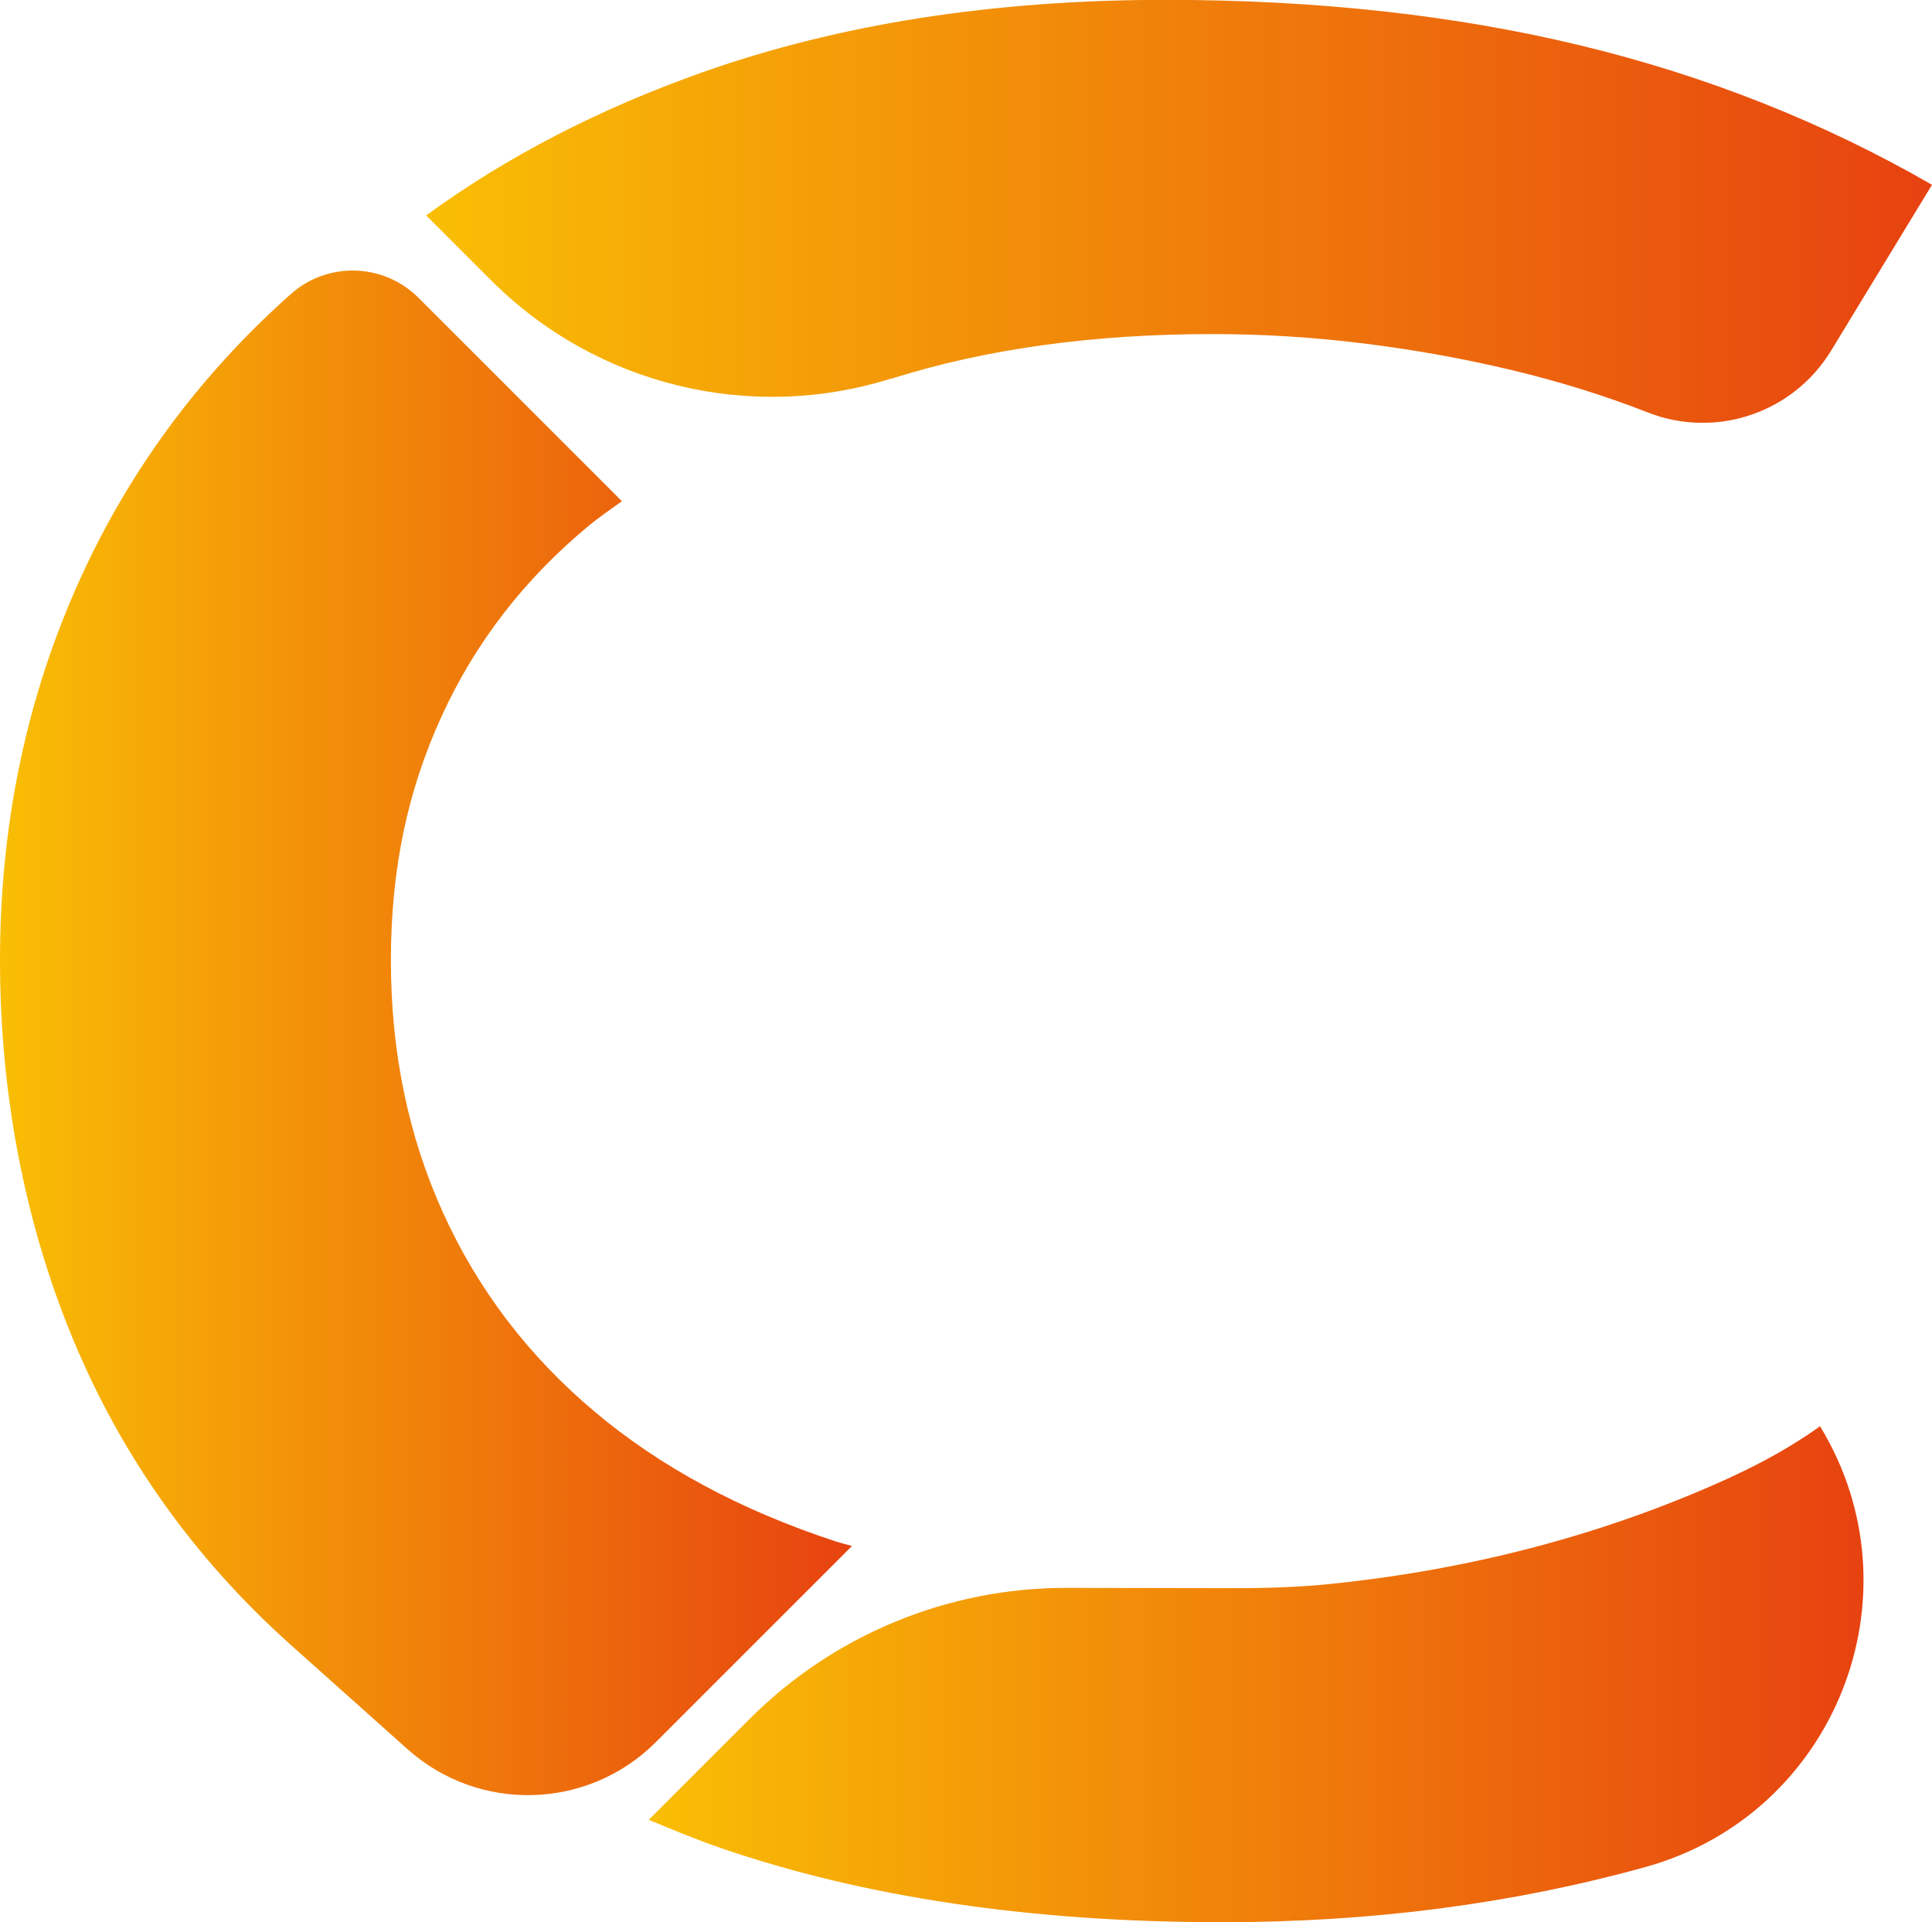 <?xml version="1.0" encoding="UTF-8"?><svg id="Calque_11" xmlns="http://www.w3.org/2000/svg" xmlns:xlink="http://www.w3.org/1999/xlink" viewBox="0 0 143.43 142.7"><defs><style>.cls-1{fill:url(#Dégradé_sans_nom_65-2);}.cls-2{fill:url(#Dégradé_sans_nom_65);}.cls-3{fill:url(#Dégradé_sans_nom_65-3);}</style><linearGradient id="Dégradé_sans_nom_65" x1="31.63" y1="15.7" x2="143.43" y2="15.7" gradientUnits="userSpaceOnUse"><stop offset="0" stop-color="#f9be04"/><stop offset="1" stop-color="#e74210"/></linearGradient><linearGradient id="Dégradé_sans_nom_65-2" x1="0" y1="76.68" x2="63.25" y2="76.68" xlink:href="#Dégradé_sans_nom_65"/><linearGradient id="Dégradé_sans_nom_65-3" x1="48.16" y1="124.29" x2="138.34" y2="124.29" xlink:href="#Dégradé_sans_nom_65"/></defs><path class="cls-2" d="M66.22,28.1c6.98-2.2,14.92-3.3,23.83-3.3,3.69,0,7.43,.23,11.21,.7,3.78,.47,7.44,1.13,10.99,1.98,3.55,.85,6.89,1.89,10.03,3.12,5.06,2.01,10.83,.08,13.66-4.57l7.49-12.31c-8.03-4.63-16.72-8.08-26.07-10.34-9.35-2.26-19.63-3.39-30.82-3.39-12.78,0-24.23,1.79-34.34,5.36-7.78,2.75-14.62,6.31-20.56,10.64l4.83,4.83c7.79,7.79,19.26,10.59,29.76,7.26Z"/><path class="cls-1" d="M63.25,114.77c-.4-.12-.82-.21-1.21-.34-7.07-2.32-13.05-5.54-17.94-9.67-4.9-4.13-8.63-9.04-11.21-14.73-2.58-5.69-3.87-11.93-3.87-18.73s1.24-12.59,3.74-18.07c2.49-5.48,6.13-10.2,10.9-14.16,.79-.66,1.66-1.25,2.51-1.86l-15.1-15.1c-2.59-2.59-6.75-2.71-9.48-.28-7.01,6.24-12.36,13.6-16.05,22.07C1.85,52.37,0,61.5,0,71.29s1.8,19.39,5.41,28.1c3.61,8.71,8.98,16.27,16.14,22.69l8.7,7.77c5.31,4.75,13.4,4.52,18.44-.52l14.57-14.57Z"/><path class="cls-3" d="M125.64,110.91c-3.46,1.44-7.05,2.67-10.77,3.69-5.09,1.4-10.43,2.4-16.02,2.98-2.51,.26-5.03,.33-7.55,.32l-12.13-.02c-8.81-.01-17.27,3.48-23.51,9.72l-7.5,7.5c1.76,.72,3.5,1.46,5.37,2.1,10.67,3.66,23.07,5.5,37.2,5.5,11.08,0,21.55-1.36,31.4-4.09l.07-.02c14.08-3.93,20.52-20.22,12.92-32.71-2.93,2.1-6.08,3.62-9.48,5.03Z"/></svg>